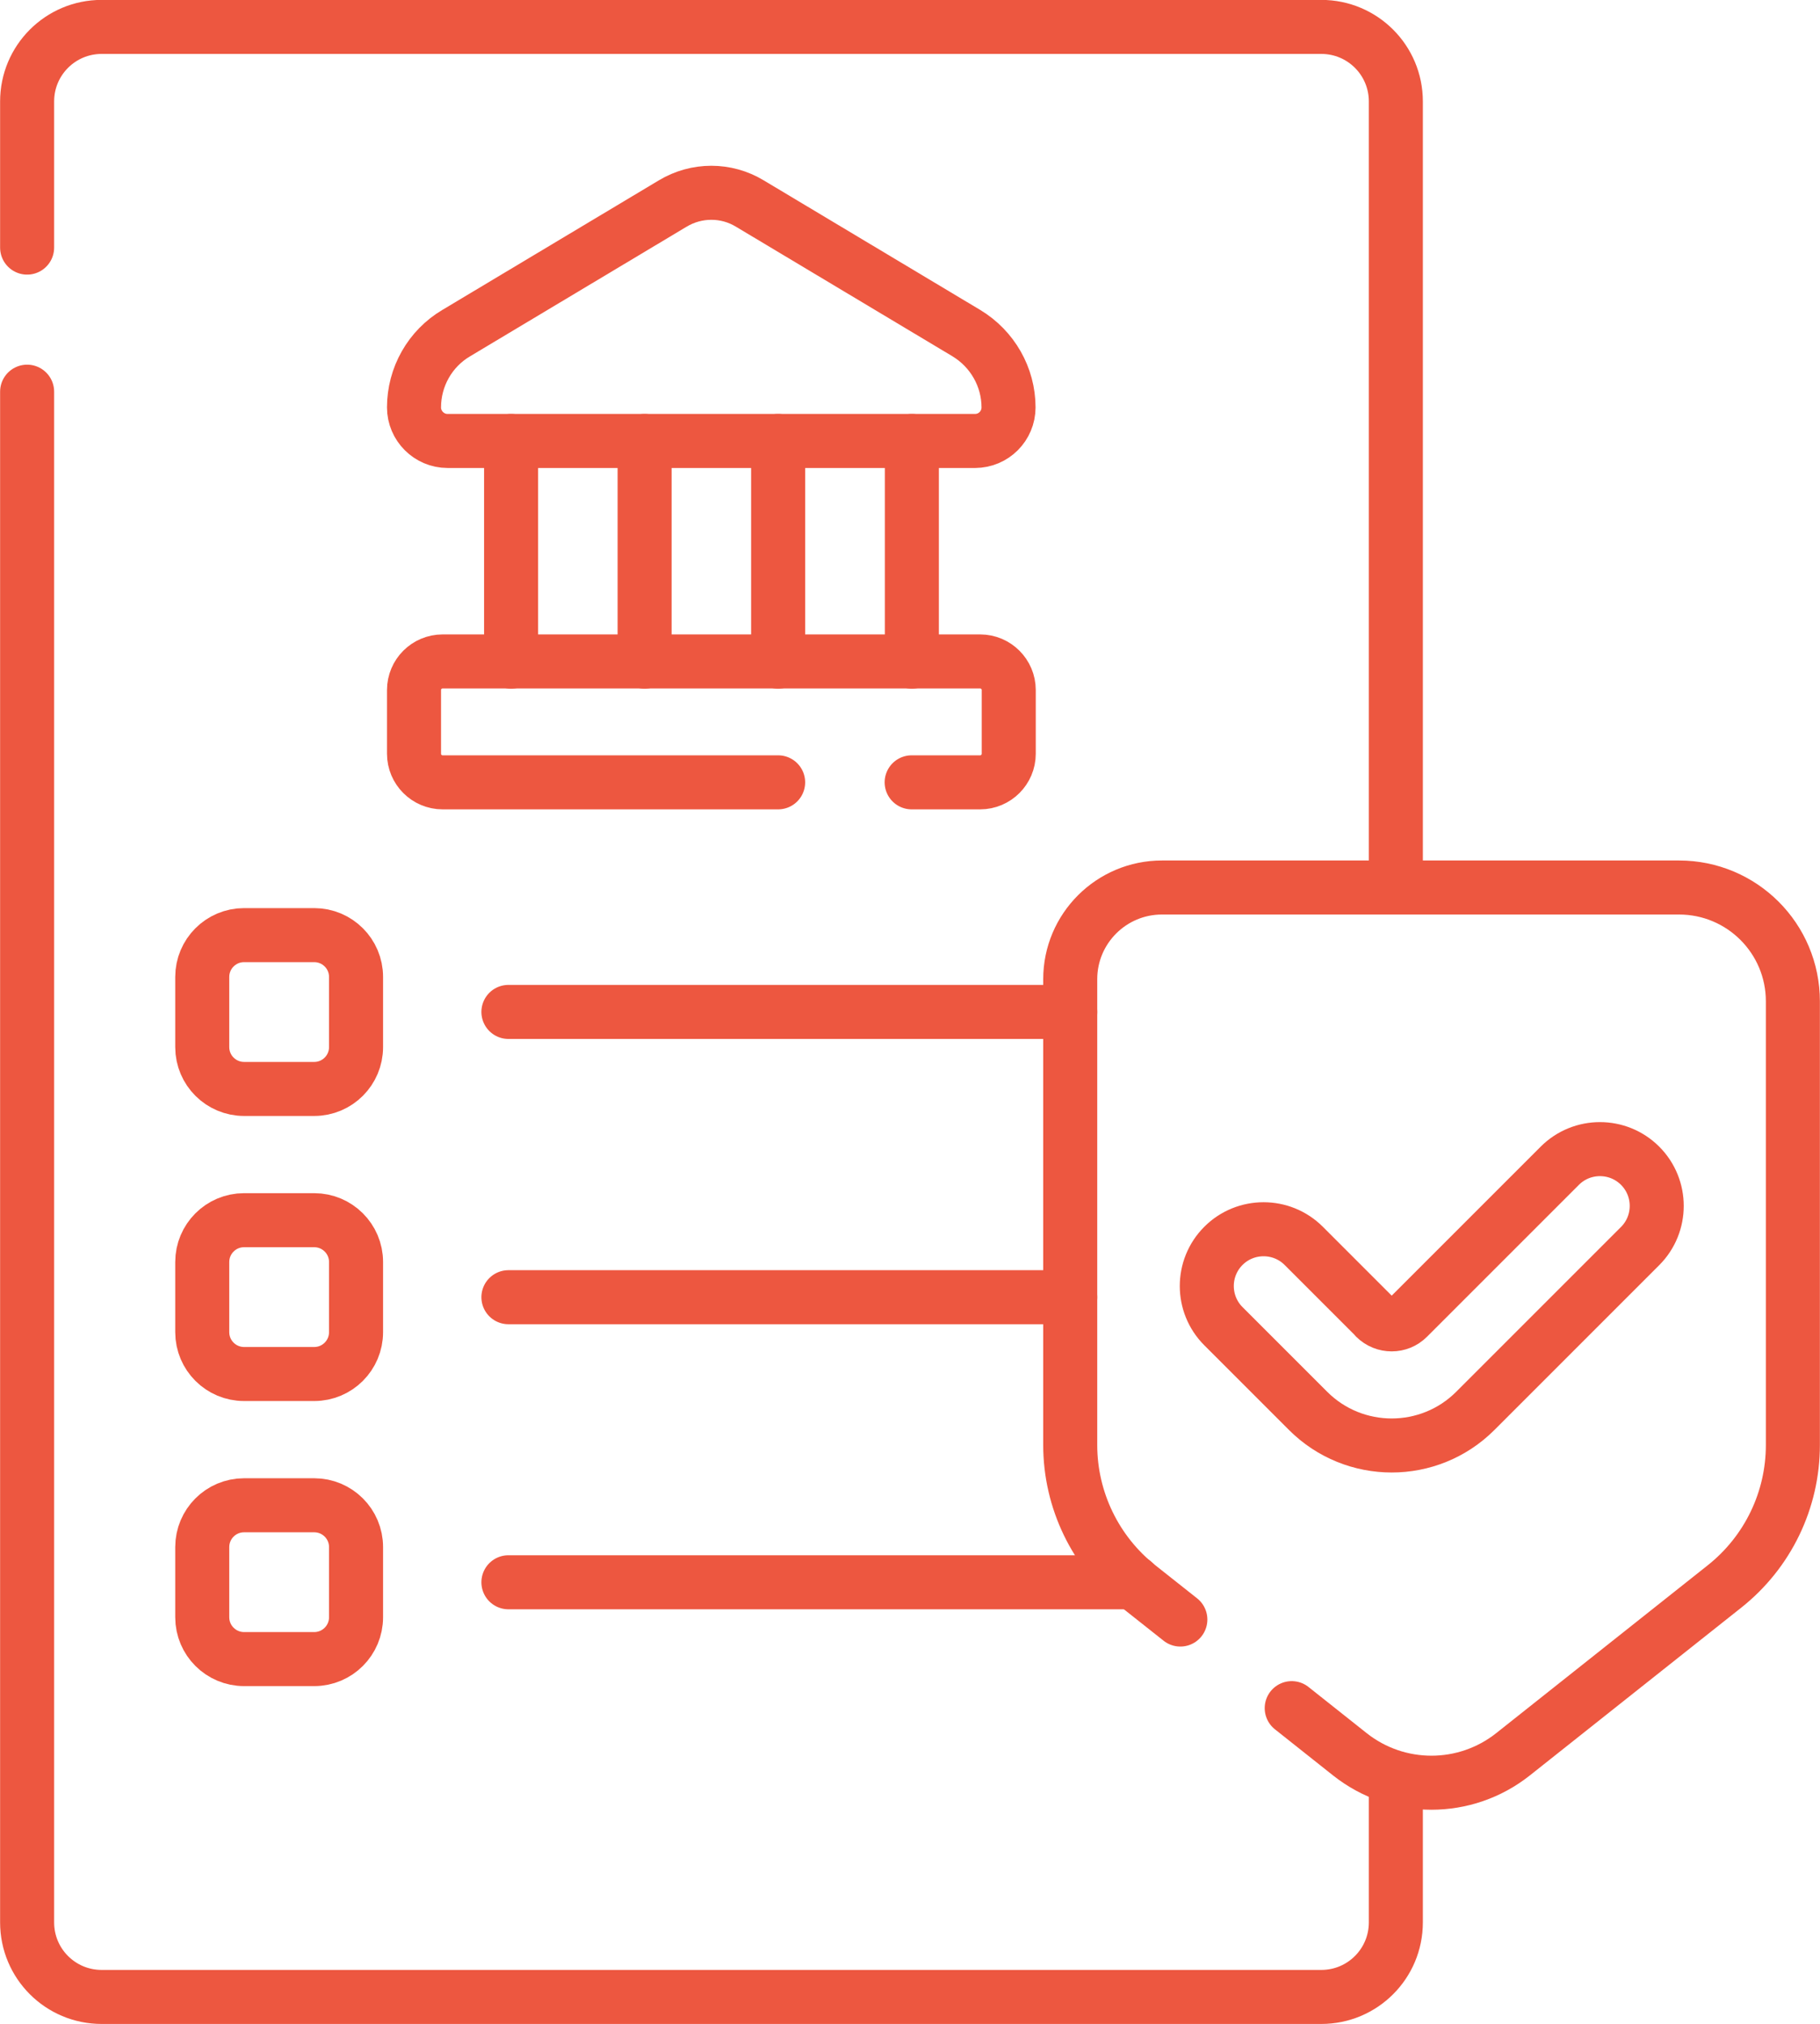 <?xml version="1.0" encoding="UTF-8"?>
<svg id="Layer_2" data-name="Layer 2" xmlns="http://www.w3.org/2000/svg" viewBox="0 0 87.92 97.77">
  <defs>
    <style>
      .cls-1 {
        fill: none;
        stroke: #ed5740;
        stroke-linecap: round;
        stroke-linejoin: round;
        stroke-width: 2.61px;
      }
    </style>
  </defs>
  <g id="Layer_1-2" data-name="Layer 1">
    <g>
      <path class="cls-1" d="M1.31,11.96v-7.06c0-1.99,1.61-3.6,3.6-3.6h58.92c1.99,0,3.6,1.61,3.6,3.6v37.95"/>
      <path class="cls-1" d="M67.43,85.94v6.92c0,1.99-1.61,3.6-3.6,3.6H4.91c-1.99,0-3.6-1.61-3.6-3.6V18.92"/>
      <g>
        <path class="cls-1" d="M37.59,37.79h-16.21c-.76,0-1.38-.62-1.38-1.38v-3.08c0-.76.62-1.38,1.38-1.38h25.97c.76,0,1.38.62,1.38,1.38v3.08c0,.76-.62,1.38-1.38,1.38h-3.31"/>
        <path class="cls-1" d="M47.11,21.3h-25.49c-.89,0-1.62-.73-1.62-1.62h0c0-1.47.77-2.84,2.04-3.59l10.46-6.26c1.15-.69,2.58-.69,3.72,0l10.46,6.26c1.26.76,2.04,2.12,2.04,3.59h0c0,.89-.72,1.62-1.62,1.62Z"/>
        <line class="cls-1" x1="24.69" y1="21.3" x2="24.69" y2="31.96"/>
        <line class="cls-1" x1="31.14" y1="21.3" x2="31.14" y2="31.96"/>
        <line class="cls-1" x1="37.59" y1="21.3" x2="37.59" y2="31.96"/>
        <line class="cls-1" x1="44.05" y1="21.3" x2="44.05" y2="31.96"/>
      </g>
      <path class="cls-1" d="M57.02,78.23l-2.02-1.6c-2.08-1.65-3.3-4.17-3.3-6.83v-22.5c0-2.45,1.99-4.43,4.43-4.43h24.98c3.04,0,5.5,2.46,5.5,5.5v21.43c0,2.66-1.21,5.17-3.3,6.83l-10.22,8.11c-2.31,1.83-5.57,1.83-7.88,0l-2.81-2.23"/>
      <path class="cls-1" d="M66.44,63.64l-3.46-3.46c-1.07-1.07-2.81-1.07-3.88,0h0c-1.07,1.07-1.07,2.81,0,3.88l4.09,4.09c2.23,2.23,5.85,2.23,8.08,0l7.96-7.96c1.07-1.07,1.07-2.81,0-3.88h0c-1.07-1.07-2.81-1.07-3.88,0l-7.34,7.34c-.43.43-1.13.43-1.57,0Z"/>
      <path class="cls-1" d="M15.18,52.6h-3.39c-1.11,0-2.02-.9-2.02-2.02v-3.39c0-1.11.9-2.02,2.02-2.02h3.39c1.11,0,2.02.9,2.02,2.02v3.39c0,1.11-.9,2.02-2.02,2.02Z"/>
      <line class="cls-1" x1="24.56" y1="48.88" x2="51.7" y2="48.88"/>
      <path class="cls-1" d="M15.18,66.37h-3.39c-1.11,0-2.02-.9-2.02-2.02v-3.39c0-1.11.9-2.02,2.02-2.02h3.39c1.11,0,2.02.9,2.02,2.02v3.39c0,1.11-.9,2.02-2.02,2.02Z"/>
      <line class="cls-1" x1="24.56" y1="62.66" x2="51.7" y2="62.66"/>
      <path class="cls-1" d="M15.18,80.14h-3.39c-1.11,0-2.02-.9-2.02-2.02v-3.39c0-1.11.9-2.02,2.02-2.02h3.39c1.11,0,2.02.9,2.02,2.02v3.39c0,1.11-.9,2.02-2.02,2.02Z"/>
      <line class="cls-1" x1="24.56" y1="76.43" x2="54.77" y2="76.43"/>
    </g>
  </g>
</svg>